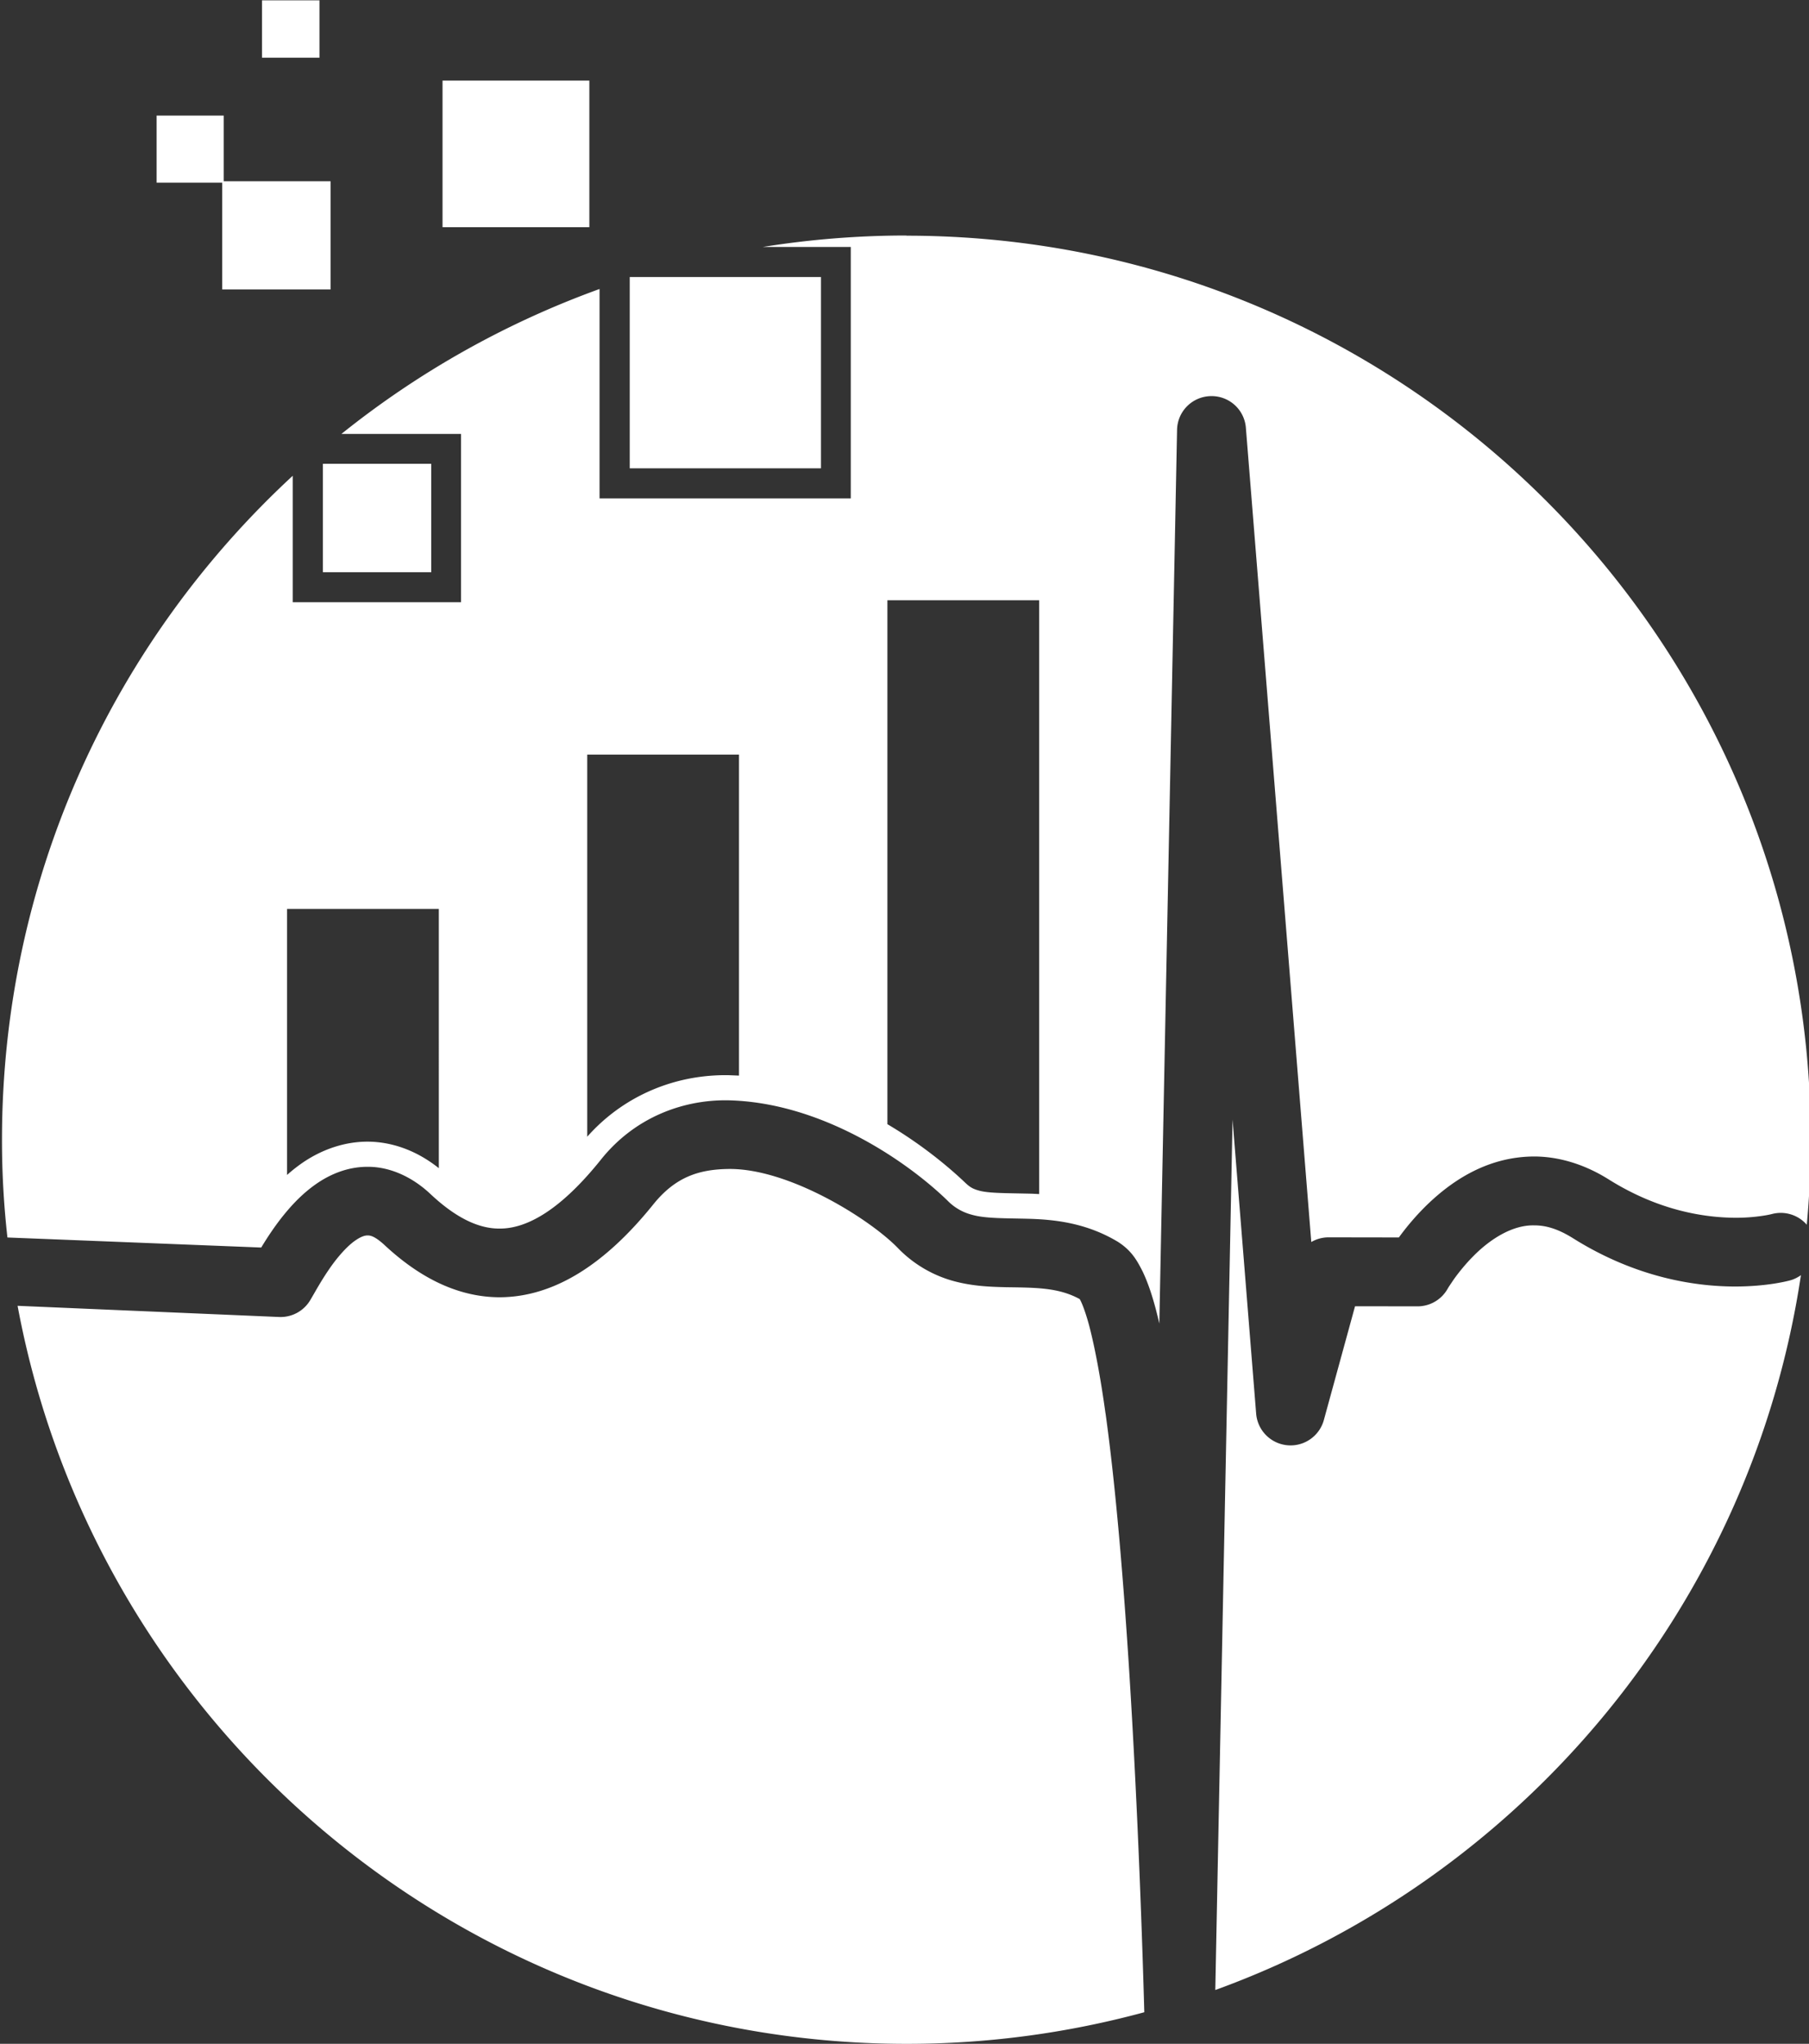 <svg xmlns="http://www.w3.org/2000/svg" height="294.044" width="260.24" xmlns:v="https://www.medmodus.com"><rect width="100%" height="100%" fill="#333333" stroke="none"/><g transform="matrix(2.614 0 0 -2.614 2409.727 638.206)" fill="#fff"><path d="M-887.197 218.374h10.524v10.528h-10.524zm-22.427 9.844h5.962v5.955h-5.962z"/><path d="M-913.235 234.095h3.694v3.694h-3.694zm89.918-60.41c-.13-.036-1.265-.343-3.05-.343-2.226 0-5.495.5-8.94 2.67-.86.535-1.53.7-2.13.695-1.167.022-2.374-.728-3.313-1.673-.463-.462-.84-.942-1.092-1.293l-.28-.416-.07-.118c-.338-.593-.967-.958-1.653-.957l-3.436.005-1.72-6.275a1.9 1.9 0 0 0-3.721.349l-1.3 16.198-.95-47.905c16.873 6.127 29.493 21.117 32.23 39.344-.17-.12-.36-.22-.57-.28m-37.7-7.345c-.276 2.006-.6 3.713-.913 4.893-.16.586-.324 1.043-.445 1.295-.023.047-.045.087-.063.12-1.15.63-2.36.63-4.032.654-.86.02-1.823.05-2.866.327s-2.136.842-3.062 1.78c-1.518 1.603-6.07 4.47-9.412 4.4-1.626-.028-2.875-.467-4.045-1.885-2.706-3.384-5.532-5.168-8.518-5.175-2.468.01-4.584 1.244-6.355 2.902-.535.482-.764.5-.9.5-.127.002-.327-.042-.634-.248-.456-.297-1.03-.94-1.48-1.604-.463-.67-.798-1.298-1.05-1.72a1.9 1.9 0 0 0-1.706-.916l-14.393.615c4.297-23.117 24.567-40.62 48.93-40.62a49.82 49.82 0 0 1 13.077 1.74c-.097 3.485-.34 10.9-.812 18.477-.324 5.192-.76 10.447-1.32 14.477m-43.073 46.302h5.963v5.968h-5.963zm-3.35 28.32h3.162v3.156h-3.162z"/><path d="M-897.5 231.644h8.08v8.07h-8.08zm32.836-53.214l-.412.02-.824.017c-.885.017-1.65.03-2.084.156-.307.087-.483.17-.775.455-.5.474-2.024 1.878-4.258 3.198v28.836h8.353zm-16.52 6.52l-.614.024h-.133c-2.957 0-5.7-1.232-7.606-3.388v21.03h8.353zm-16.52-5.096c-1.183.946-2.55 1.46-3.932 1.46-1.2 0-2.43-.392-3.528-1.133a8.6 8.6 0 0 1-.893-.7v14.64h8.353zm25.733 51.333a50.1 50.1 0 0 1-7.902-.63h4.84V216.72h-13.826v11.523a49.71 49.71 0 0 1-14.205-7.976h6.583v-9.264h-9.264v6.96c-9.835-9.092-16-22.097-16-36.548a47.72 47.72 0 0 1 .3-5.375l13.967-.553c.323.534.757 1.203 1.283 1.844.492.6 1.075 1.205 1.814 1.705.733.495 1.67.895 2.758.894 1.237.007 2.48-.566 3.485-1.523 1.394-1.302 2.636-1.882 3.768-1.877 1.337-.012 3.173.797 5.555 3.755 1.867 2.366 4.54 3.337 7 3.305 5.146-.097 9.853-3.338 12.093-5.507a2.87 2.87 0 0 1 1.36-.793c.756-.217 1.854-.185 3.245-.225 1.375-.047 3.098-.244 4.795-1.27.778-.502 1.064-1.068 1.355-1.633.377-.8.66-1.744.915-2.86l.976 49.188c.02 1.013.827 1.827 1.84 1.857a1.89 1.89 0 0 0 1.947-1.743l3.6-44.814a1.88 1.88 0 0 0 .955.258l3.865-.006a14.1 14.1 0 0 0 1.43 1.676c1.296 1.285 3.292 2.764 5.998 2.78 1.335.002 2.766-.408 4.137-1.273 2.755-1.722 5.253-2.085 6.93-2.1a9.91 9.91 0 0 1 1.556.113c.175.027.305.052.382.07a.6.6 0 0 1 .076.019v-.002a1.9 1.9 0 0 0 1.94-.583c.142 1.536.22 3.1.22 4.665 0 27.488-22.283 49.77-49.77 49.77"/></g></svg>